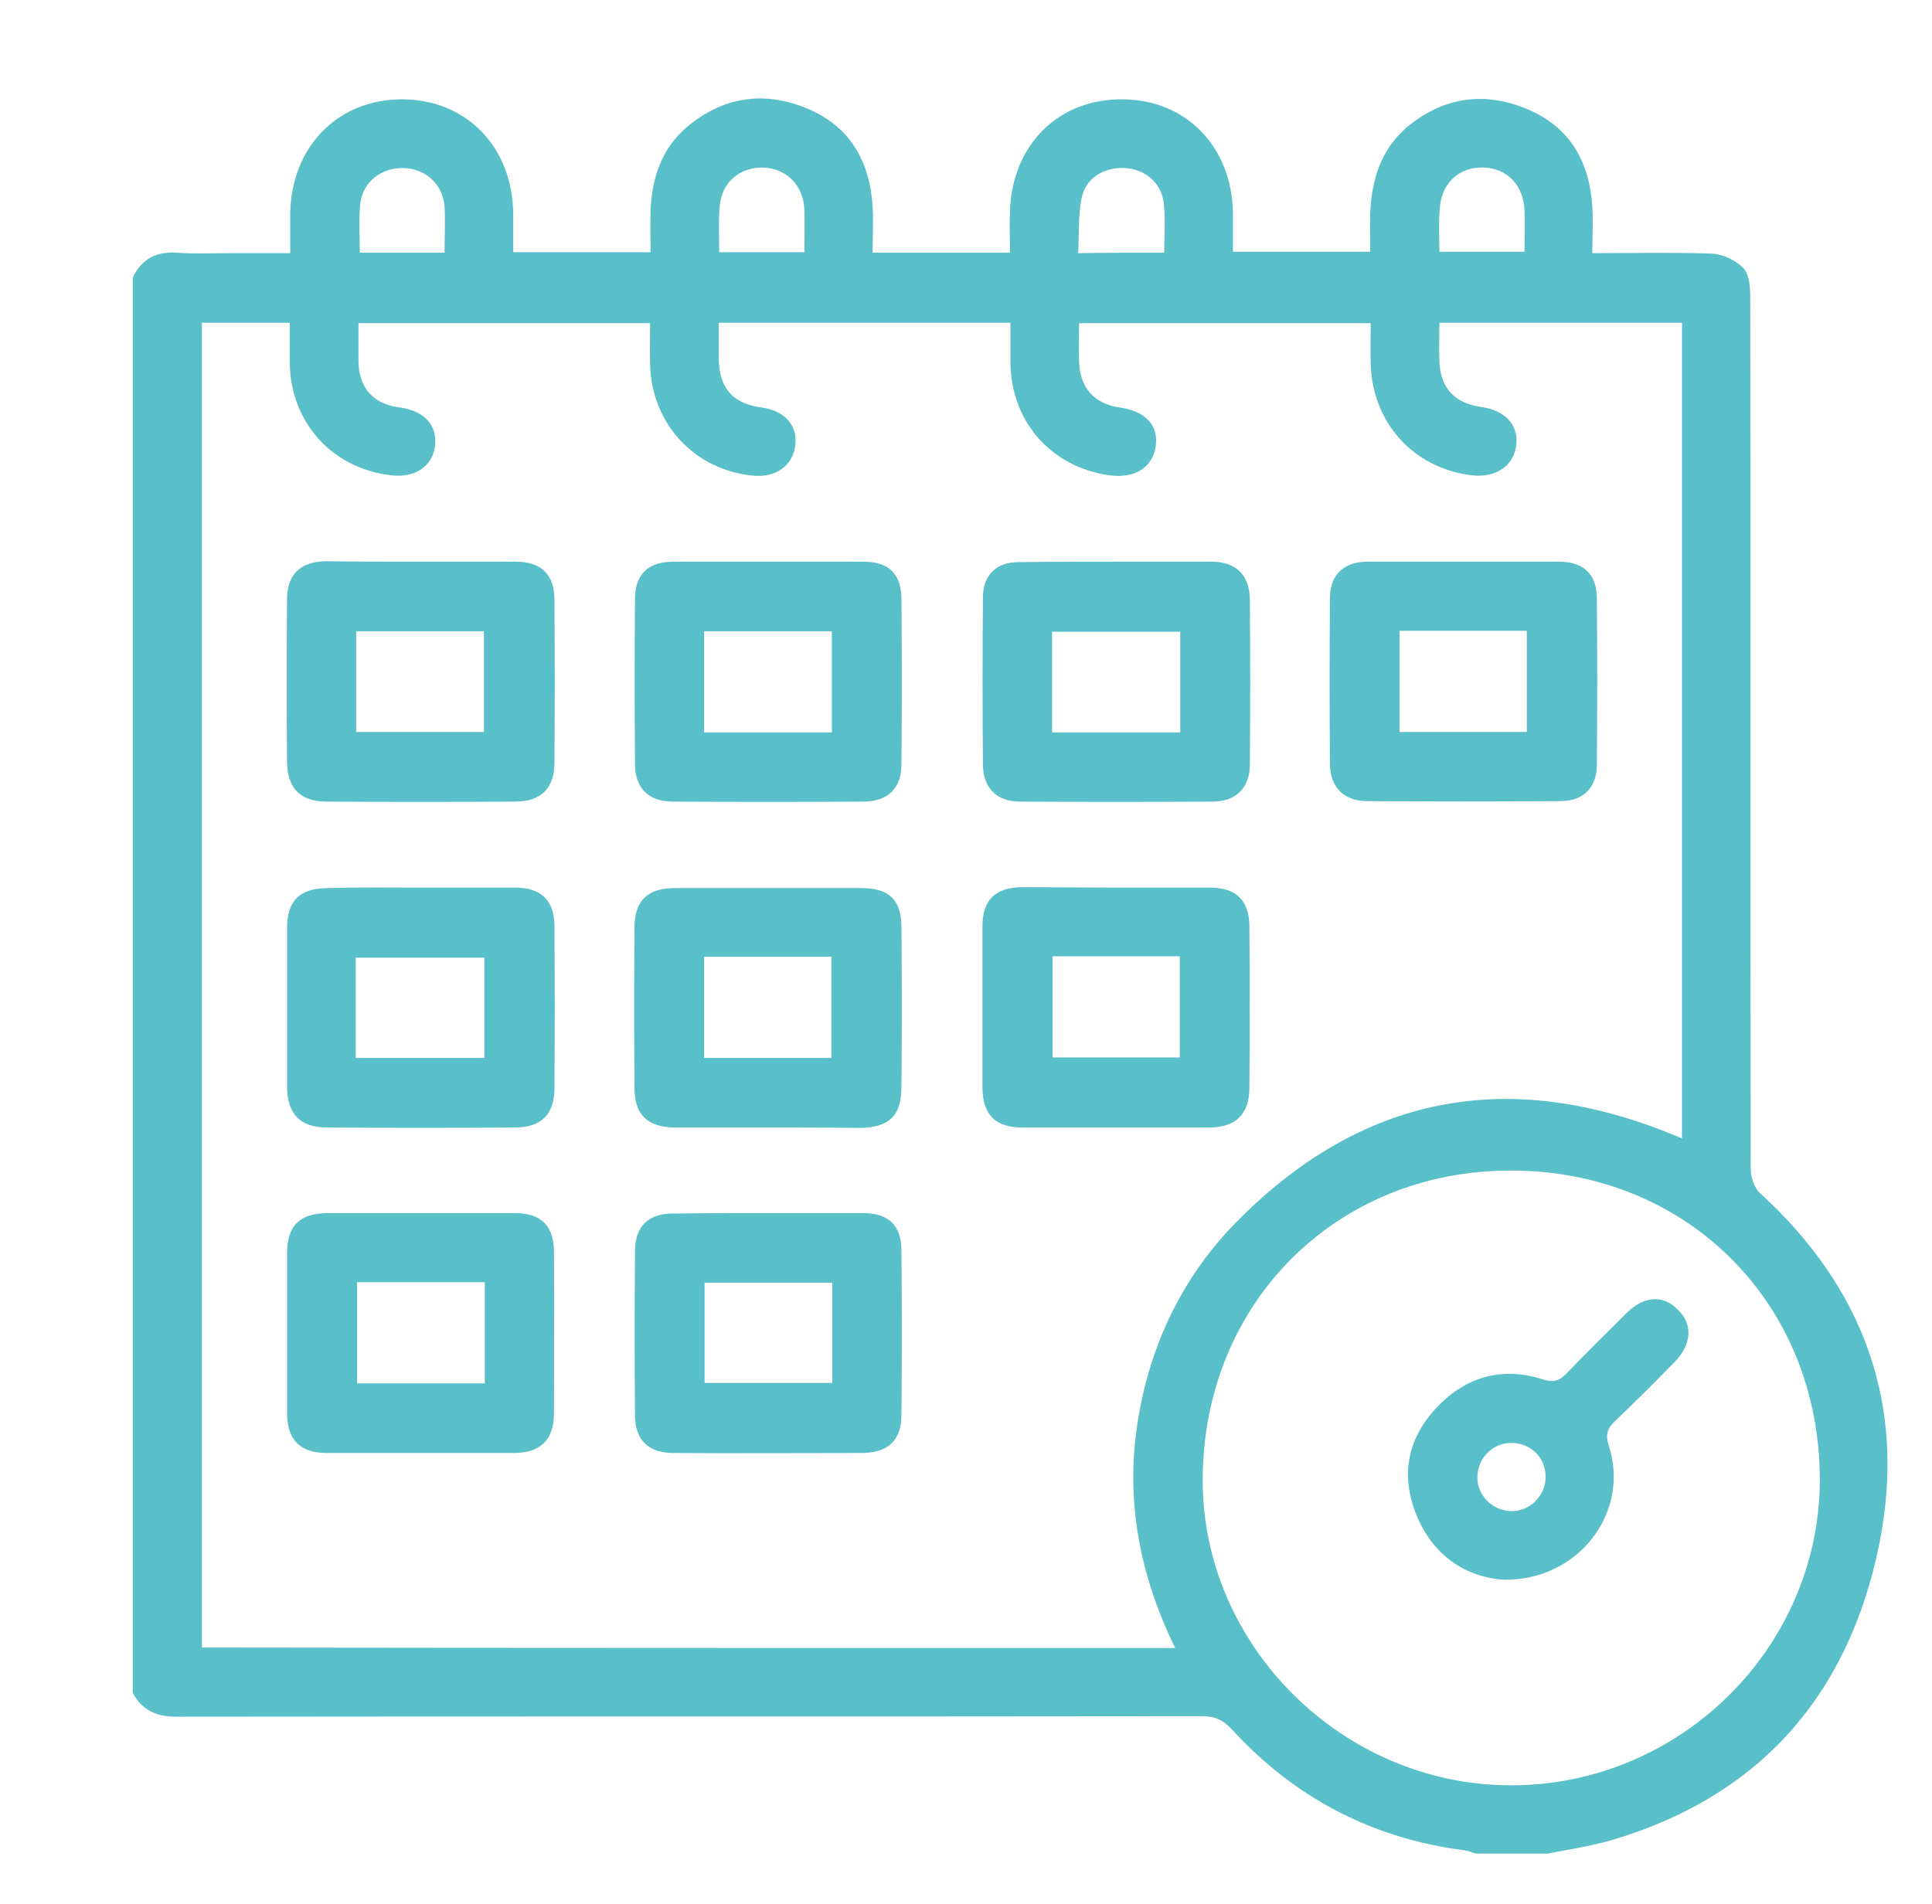 <?xml version="1.0" encoding="UTF-8"?> <!-- Generator: Adobe Illustrator 26.0.1, SVG Export Plug-In . SVG Version: 6.00 Build 0) --> <svg xmlns="http://www.w3.org/2000/svg" xmlns:xlink="http://www.w3.org/1999/xlink" id="Слой_1" x="0px" y="0px" viewBox="0 0 422 416" style="enable-background:new 0 0 422 416;" xml:space="preserve"> <style type="text/css"> .st0{fill:#59BFC8;} </style> <g> <path class="st0" d="M29,369.8c0-103.1,0-206.1,0-309.2c2-4.1,5.2-5.7,9.7-5.4c3.8,0.3,7.7,0.1,11.6,0.1c4.3,0,8.6,0,13.1,0 c0-3.3,0-6,0-8.8C63.7,32,73.8,21.7,87.8,21.7c14,0,24.1,10.3,24.3,24.9c0,2.8,0,5.6,0,8.5c10.2,0,19.9,0,30,0c0-3.1-0.1-6.1,0-9.1 c0.3-7.1,2.4-13.6,8-18.3c7.9-6.6,16.8-7.9,26.2-4c9.4,3.9,13.7,11.6,14.3,21.4c0.2,3.3,0,6.6,0,10.1c5.5,0,10.4,0,15.3,0 c4.8,0,9.6,0,14.7,0c0-3.3-0.1-6.2,0-9c0.4-14.5,10.6-24.7,24.7-24.5c13.8,0.1,23.8,10.4,24,24.8c0,2.8,0,5.6,0,8.5 c10.3,0,20,0,30,0c0-3-0.1-5.8,0-8.5c0.3-7.2,2.3-13.8,8-18.7c7.9-6.6,16.8-7.9,26.2-4c9.4,3.9,13.7,11.5,14.3,21.4 c0.2,3.3,0,6.6,0,10.1c9.1,0,17.6-0.2,26.1,0.1c2.4,0.1,5.4,1.5,7,3.3c1.3,1.5,1.4,4.4,1.4,6.7c0.1,63.2,0,126.5,0.1,189.7 c0,1.9,0.7,4.3,2,5.5c22.8,20.8,32.1,46.5,26.1,76.6c-6.6,32.8-25.9,55.2-58.6,64.8c-4.5,1.3-9.2,2-13.8,2.9c-5.2,0-10.5,0-15.7,0 c-0.8-0.2-1.6-0.6-2.5-0.7c-20.2-2.6-37.2-11.5-50.9-26.5c-1.9-2-3.6-2.8-6.4-2.8c-74.5,0.1-149.1,0-223.6,0.1 C34.6,375.1,31.2,373.9,29,369.8z M256.7,360c-7.8-15.9-10.9-32.3-8.2-49.4c2.7-17.1,10-32.2,22.3-44.4c28-27.9,60.4-33,96.6-17.5 c0-59.4,0-118.7,0-178.2c-17.7,0-35.2,0-53,0c0,3-0.1,5.7,0,8.4c0.2,5.8,3.3,9.2,9.1,10c5.2,0.7,8.2,3.9,7.7,8.2 c-0.5,4.7-4.5,7.4-9.9,6.7c-12.7-1.6-21.6-11.6-21.9-24.4c-0.1-2.9,0-5.9,0-8.8c-21.5,0-42.5,0-63.7,0c0,3-0.1,5.8,0,8.5 c0.2,5.6,3.3,9.1,8.8,9.9c5.8,0.8,8.7,4,7.9,8.7c-0.8,4.6-4.7,6.9-10.3,6.1c-12.6-1.9-21.2-11.7-21.4-24.5c0-2.9,0-5.9,0-8.8 c-21.5,0-42.4,0-63.7,0c0,2.8,0,5.4,0,8c0.1,6.3,3.1,9.7,9.3,10.5c5.1,0.7,8,3.9,7.4,8.4c-0.6,4.4-4.3,7-9.3,6.5 c-12.8-1.3-22.1-11.4-22.4-24.3c-0.1-3,0-5.9,0-9c-21.4,0-42.4,0-63.7,0c0,3,0,5.7,0,8.4c0.1,5.8,3.3,9.3,9,10 c5.5,0.8,8.3,3.9,7.7,8.5c-0.6,4.5-4.5,7-9.8,6.3c-12.8-1.6-21.7-11.6-21.9-24.4c0-3,0-5.9,0-8.9c-6.7,0-13,0-19.2,0 c0,96.6,0,193,0,289.4C115,360,185.5,360,256.7,360z M330.2,255.7c-38.4-0.1-67.4,29-67.5,67.5c-0.1,36.3,30.5,66.7,67.2,66.8 c37,0.1,67.5-30,67.6-66.7C397.5,284.8,368.7,255.8,330.2,255.7z M254.3,55.2c0-3.8,0.3-7.3-0.1-10.7c-0.4-4.5-4.1-7.6-8.6-7.8 c-4.6-0.2-8.6,2.3-9.4,6.8c-0.7,3.8-0.5,7.8-0.7,11.8C242.2,55.2,248,55.2,254.3,55.2z M97.1,55.2c0-3.7,0.2-6.9,0-10.1 c-0.4-4.9-4.1-8.2-8.9-8.4c-4.8-0.1-8.9,2.9-9.5,7.7c-0.4,3.5-0.1,7.1-0.1,10.8C84.9,55.2,90.8,55.2,97.1,55.2z M314.4,55 c6.5,0,12.5,0,18.6,0c0-3.2,0.1-6,0-8.9c-0.2-5.6-3.7-9.3-8.9-9.5c-5.3-0.2-9.2,3.3-9.6,8.8C314.2,48.6,314.4,51.7,314.4,55z M157.1,55.1c6.4,0,12.3,0,18.6,0c0-3.3,0.1-6.3,0-9.4c-0.3-5.3-3.9-8.9-9-9.1c-5.1-0.1-9.1,3.2-9.5,8.5 C156.9,48.4,157.1,51.6,157.1,55.1z"></path> <path class="st0" d="M243.7,122.7c7,0,14,0,21,0c5.2,0,8.2,2.9,8.3,8.1c0.1,12.1,0.1,24.2,0,36.3c0,5-3.1,8-8,8 c-14.1,0.1-28.2,0.1-42.3,0c-5,0-7.9-3-8-7.9c-0.1-12.2-0.1-24.5,0-36.7c0-4.8,2.9-7.7,7.7-7.7 C229.5,122.7,236.6,122.7,243.7,122.7z M257.8,160c0-7.6,0-14.7,0-22c-9.5,0-18.7,0-28,0c0,7.5,0,14.6,0,22 C239.2,160,248.3,160,257.8,160z"></path> <path class="st0" d="M319.6,122.7c7,0,14,0,21,0c5.3,0,8.2,2.8,8.2,8c0.1,12.1,0.1,24.2,0,36.3c0,5-2.9,8-7.9,8 c-14.1,0.1-28.2,0.1-42.3,0c-5,0-8-3-8.1-7.9c-0.1-12.2-0.1-24.5,0-36.7c0.1-4.9,3.1-7.7,8.2-7.7 C305.6,122.7,312.6,122.7,319.6,122.7z M305.7,137.8c0,7.5,0,14.8,0,22.1c9.5,0,18.6,0,27.8,0c0-7.5,0-14.8,0-22.1 C324.1,137.8,315.1,137.8,305.7,137.8z"></path> <path class="st0" d="M168,122.7c6.9,0,13.7,0,20.6,0c5.6,0,8.3,2.7,8.3,8.3c0.1,12,0.1,23.9,0,35.9c0,5.3-2.9,8.1-8.1,8.2 c-14,0.1-27.9,0.1-41.9,0c-5.2,0-8.2-2.9-8.2-8.2c-0.1-12.1-0.1-24.2,0-36.3c0.1-5.3,3-7.9,8.4-7.9C154,122.7,161,122.7,168,122.7z M181.7,160c0-7.5,0-14.7,0-22.1c-9.4,0-18.6,0-27.9,0c0,7.5,0,14.7,0,22.1C163.2,160,172.4,160,181.7,160z"></path> <path class="st0" d="M243.7,193.9c6.9,0,13.7,0,20.6,0c5.7,0,8.6,2.8,8.6,8.5c0.1,11.7,0.1,23.5,0,35.2c0,5.8-3,8.7-8.8,8.7 c-13.6,0-27.2,0-40.8,0c-5.9,0-8.7-2.8-8.7-8.8c0-11.7,0-23.5,0-35.2c0-5.7,2.8-8.4,8.5-8.5C230,193.8,236.9,193.9,243.7,193.9z M229.9,208.9c0,7.6,0,14.9,0,22.1c9.5,0,18.6,0,27.8,0c0-7.5,0-14.8,0-22.1C248.3,208.9,239.2,208.9,229.9,208.9z"></path> <path class="st0" d="M92.1,122.7c6.9,0,13.7,0,20.6,0c5.5,0,8.4,2.8,8.4,8.3c0.1,11.9,0.1,23.7,0,35.6c0,5.6-2.9,8.5-8.6,8.5 c-13.7,0.1-27.5,0.1-41.2,0c-5.7,0-8.5-2.9-8.6-8.6c-0.1-11.9-0.1-23.7,0-35.6c0-5.4,2.9-8.2,8.4-8.3 C78.1,122.7,85.1,122.7,92.1,122.7z M77.8,159.9c9.6,0,18.8,0,27.9,0c0-7.5,0-14.8,0-22c-9.5,0-18.6,0-27.9,0 C77.8,145.3,77.8,152.4,77.8,159.9z"></path> <path class="st0" d="M91.9,193.9c6.9,0,13.7,0,20.6,0c5.7,0,8.6,2.8,8.6,8.4c0.1,11.8,0.1,23.7,0,35.5c0,5.6-2.9,8.5-8.6,8.5 c-13.7,0.1-27.4,0.1-41.1,0c-5.8,0-8.6-2.9-8.7-8.8c0-11.6,0-23.2,0-34.7c0-6.1,2.8-8.8,9-8.8C78.4,193.8,85.1,193.9,91.9,193.9z M77.7,231.1c9.6,0,18.8,0,28.1,0c0-7.5,0-14.8,0-21.9c-9.5,0-18.8,0-28.1,0C77.7,216.5,77.7,223.6,77.7,231.1z"></path> <path class="st0" d="M167.8,246.3c-6.9,0-13.7,0-20.6,0c-5.7-0.1-8.6-2.8-8.6-8.5c-0.1-11.8-0.1-23.7,0-35.5c0.1-5.7,3-8.3,8.8-8.3 c13.6,0,27.2,0,40.8,0c6,0,8.7,2.6,8.7,8.6c0.1,11.6,0.1,23.2,0,34.8c0,6.4-2.7,8.9-9.2,9C181.1,246.3,174.4,246.3,167.8,246.3z M153.8,209c0,7.6,0,14.9,0,22.1c9.4,0,18.6,0,27.8,0c0-7.5,0-14.7,0-22.1C172.3,209,163.3,209,153.8,209z"></path> <path class="st0" d="M91.9,265c6.9,0,13.7,0,20.6,0c5.7,0,8.5,2.8,8.5,8.5c0.1,11.7,0,23.5,0,35.2c0,5.8-2.9,8.7-8.8,8.7 c-13.6,0-27.2,0-40.8,0c-5.9,0-8.7-2.9-8.7-8.8c0-11.6,0-23.2,0-34.8c0-6.1,2.8-8.8,9-8.8C78.4,265,85.2,265,91.9,265z M78,280.1 c0,7.7,0,14.9,0,22.1c9.5,0,18.6,0,27.9,0c0-7.5,0-14.7,0-22.1C96.4,280.1,87.3,280.1,78,280.1z"></path> <path class="st0" d="M167.9,265c6.9,0,13.7,0,20.6,0c5.6,0,8.4,2.7,8.4,8.2c0.1,12,0.1,23.9,0,35.9c0,5.5-2.9,8.2-8.4,8.3 c-13.8,0-27.7,0.1-41.5,0c-5.3,0-8.2-2.8-8.3-8c-0.1-12.1-0.1-24.2,0-36.3c0.1-5.3,3-8,8.3-8C153.9,265,160.9,265,167.9,265z M181.8,280.2c-9.4,0-18.7,0-27.9,0c0,7.5,0,14.8,0,21.9c9.5,0,18.6,0,27.9,0C181.8,294.7,181.8,287.6,181.8,280.2z"></path> <path class="st0" d="M328.6,345.1c-7.9-0.5-15-4.7-18.9-13.4c-3.8-8.7-2.6-16.9,3.8-23.9c6.3-6.9,14.4-9.4,23.4-6.5 c2.5,0.8,3.8,0.3,5.4-1.4c4.2-4.4,8.6-8.7,12.9-13c3.8-3.8,8-4.1,11.2-0.9c3.4,3.2,3.2,7.6-0.6,11.5c-4.3,4.4-8.6,8.7-13,12.9 c-1.7,1.6-2.2,2.9-1.4,5.4C356.1,330.2,345,345.2,328.6,345.1z M330,330.1c4,0.1,7.4-3.1,7.6-7.1c0.2-4.3-3-7.7-7.3-7.8 c-4.2-0.1-7.6,3.3-7.6,7.5C322.6,326.6,326,330,330,330.1z"></path> </g> </svg> 